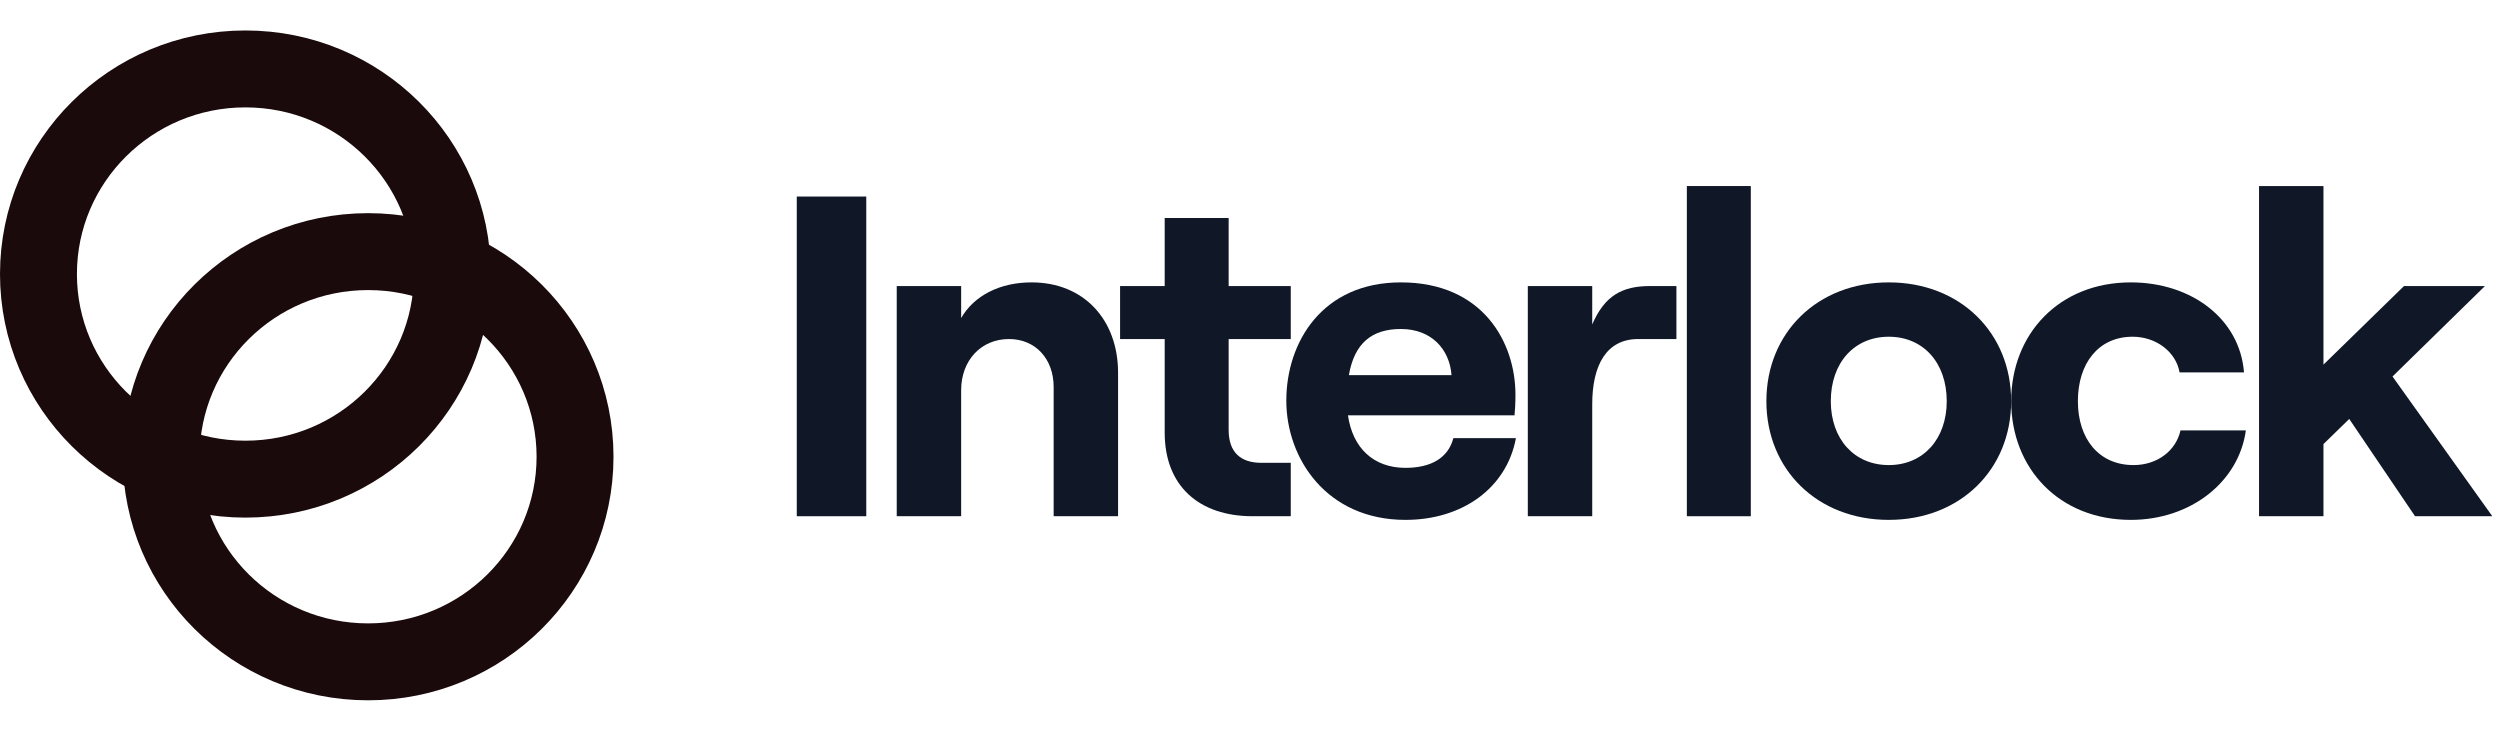 <?xml version="1.0" encoding="UTF-8"?>
<svg xmlns="http://www.w3.org/2000/svg" width="65" height="19" viewBox="0 0 65 19" fill="none">
  <path d="M11.761 7.125C11.761 10.064 9.359 12.458 6.38 12.458C3.402 12.458 1 10.064 1 7.125C1 4.187 3.402 1.792 6.38 1.792C9.359 1.792 11.761 4.187 11.761 7.125Z" stroke="#1A0A0C" stroke-width="2"></path>
  <path d="M14.951 11.875C14.951 14.814 12.549 17.208 9.571 17.208C6.592 17.208 4.19 14.814 4.19 11.875C4.19 8.937 6.592 6.542 9.571 6.542C12.549 6.542 14.951 8.937 14.951 11.875Z" stroke="#1A0A0C" stroke-width="2"></path>
  <path d="M20.716 13.422H22.523V5.11H20.716V13.422Z" fill="#101828"></path>
  <path d="M23.315 13.422H24.99V10.145C24.99 9.373 25.505 8.815 26.234 8.815C26.928 8.815 27.395 9.337 27.395 10.062V13.422H29.07V9.694C29.07 8.316 28.184 7.342 26.82 7.342C25.995 7.342 25.325 7.687 24.99 8.269V7.437H23.315V13.422Z" fill="#101828"></path>
  <path d="M30.282 5.668V7.437H29.122V8.815H30.282V11.249C30.282 12.639 31.18 13.422 32.567 13.422H33.56V12.033H32.795C32.256 12.033 31.945 11.76 31.945 11.178V8.815H33.56V7.437H31.945V5.668H30.282Z" fill="#101828"></path>
  <path d="M37.787 11.392C37.655 11.902 37.212 12.164 36.542 12.164C35.705 12.164 35.167 11.641 35.047 10.798H39.378C39.39 10.667 39.402 10.489 39.402 10.264C39.402 8.898 38.552 7.342 36.423 7.342C34.377 7.342 33.444 8.898 33.444 10.418C33.444 11.926 34.497 13.517 36.542 13.517C38.026 13.517 39.174 12.686 39.414 11.392H37.787ZM36.423 8.554C37.224 8.554 37.691 9.088 37.739 9.753H35.071C35.215 8.922 35.669 8.554 36.423 8.554Z" fill="#101828"></path>
  <path d="M43.587 8.815V7.437H42.905C42.175 7.437 41.721 7.687 41.398 8.435V7.437H39.723V13.422H41.398V10.513C41.398 9.492 41.768 8.815 42.594 8.815H43.587Z" fill="#101828"></path>
  <path d="M43.858 13.422H45.521V4.837H43.858V13.422Z" fill="#101828"></path>
  <path d="M49.108 13.517C50.962 13.517 52.29 12.211 52.29 10.43C52.29 8.649 50.962 7.342 49.108 7.342C47.254 7.342 45.926 8.649 45.926 10.43C45.926 12.211 47.254 13.517 49.108 13.517ZM49.108 12.092C48.211 12.092 47.601 11.415 47.601 10.43C47.601 9.432 48.211 8.755 49.108 8.755C50.005 8.755 50.615 9.432 50.615 10.43C50.615 11.415 50.005 12.092 49.108 12.092Z" fill="#101828"></path>
  <path d="M55.401 13.517C56.968 13.517 58.212 12.52 58.392 11.19H56.693C56.574 11.724 56.083 12.092 55.473 12.092C54.564 12.092 54.025 11.403 54.025 10.43C54.025 9.456 54.552 8.755 55.449 8.755C56.059 8.755 56.574 9.147 56.669 9.682H58.344C58.236 8.292 56.98 7.342 55.401 7.342C53.535 7.342 52.291 8.684 52.291 10.43C52.291 12.175 53.535 13.517 55.401 13.517Z" fill="#101828"></path>
  <path d="M62.791 13.422H64.8L62.205 9.789L64.609 7.437H62.504L60.41 9.48V4.837H58.735V13.422H60.41V11.546L61.08 10.893L62.791 13.422Z" fill="#101828"></path>
</svg>
